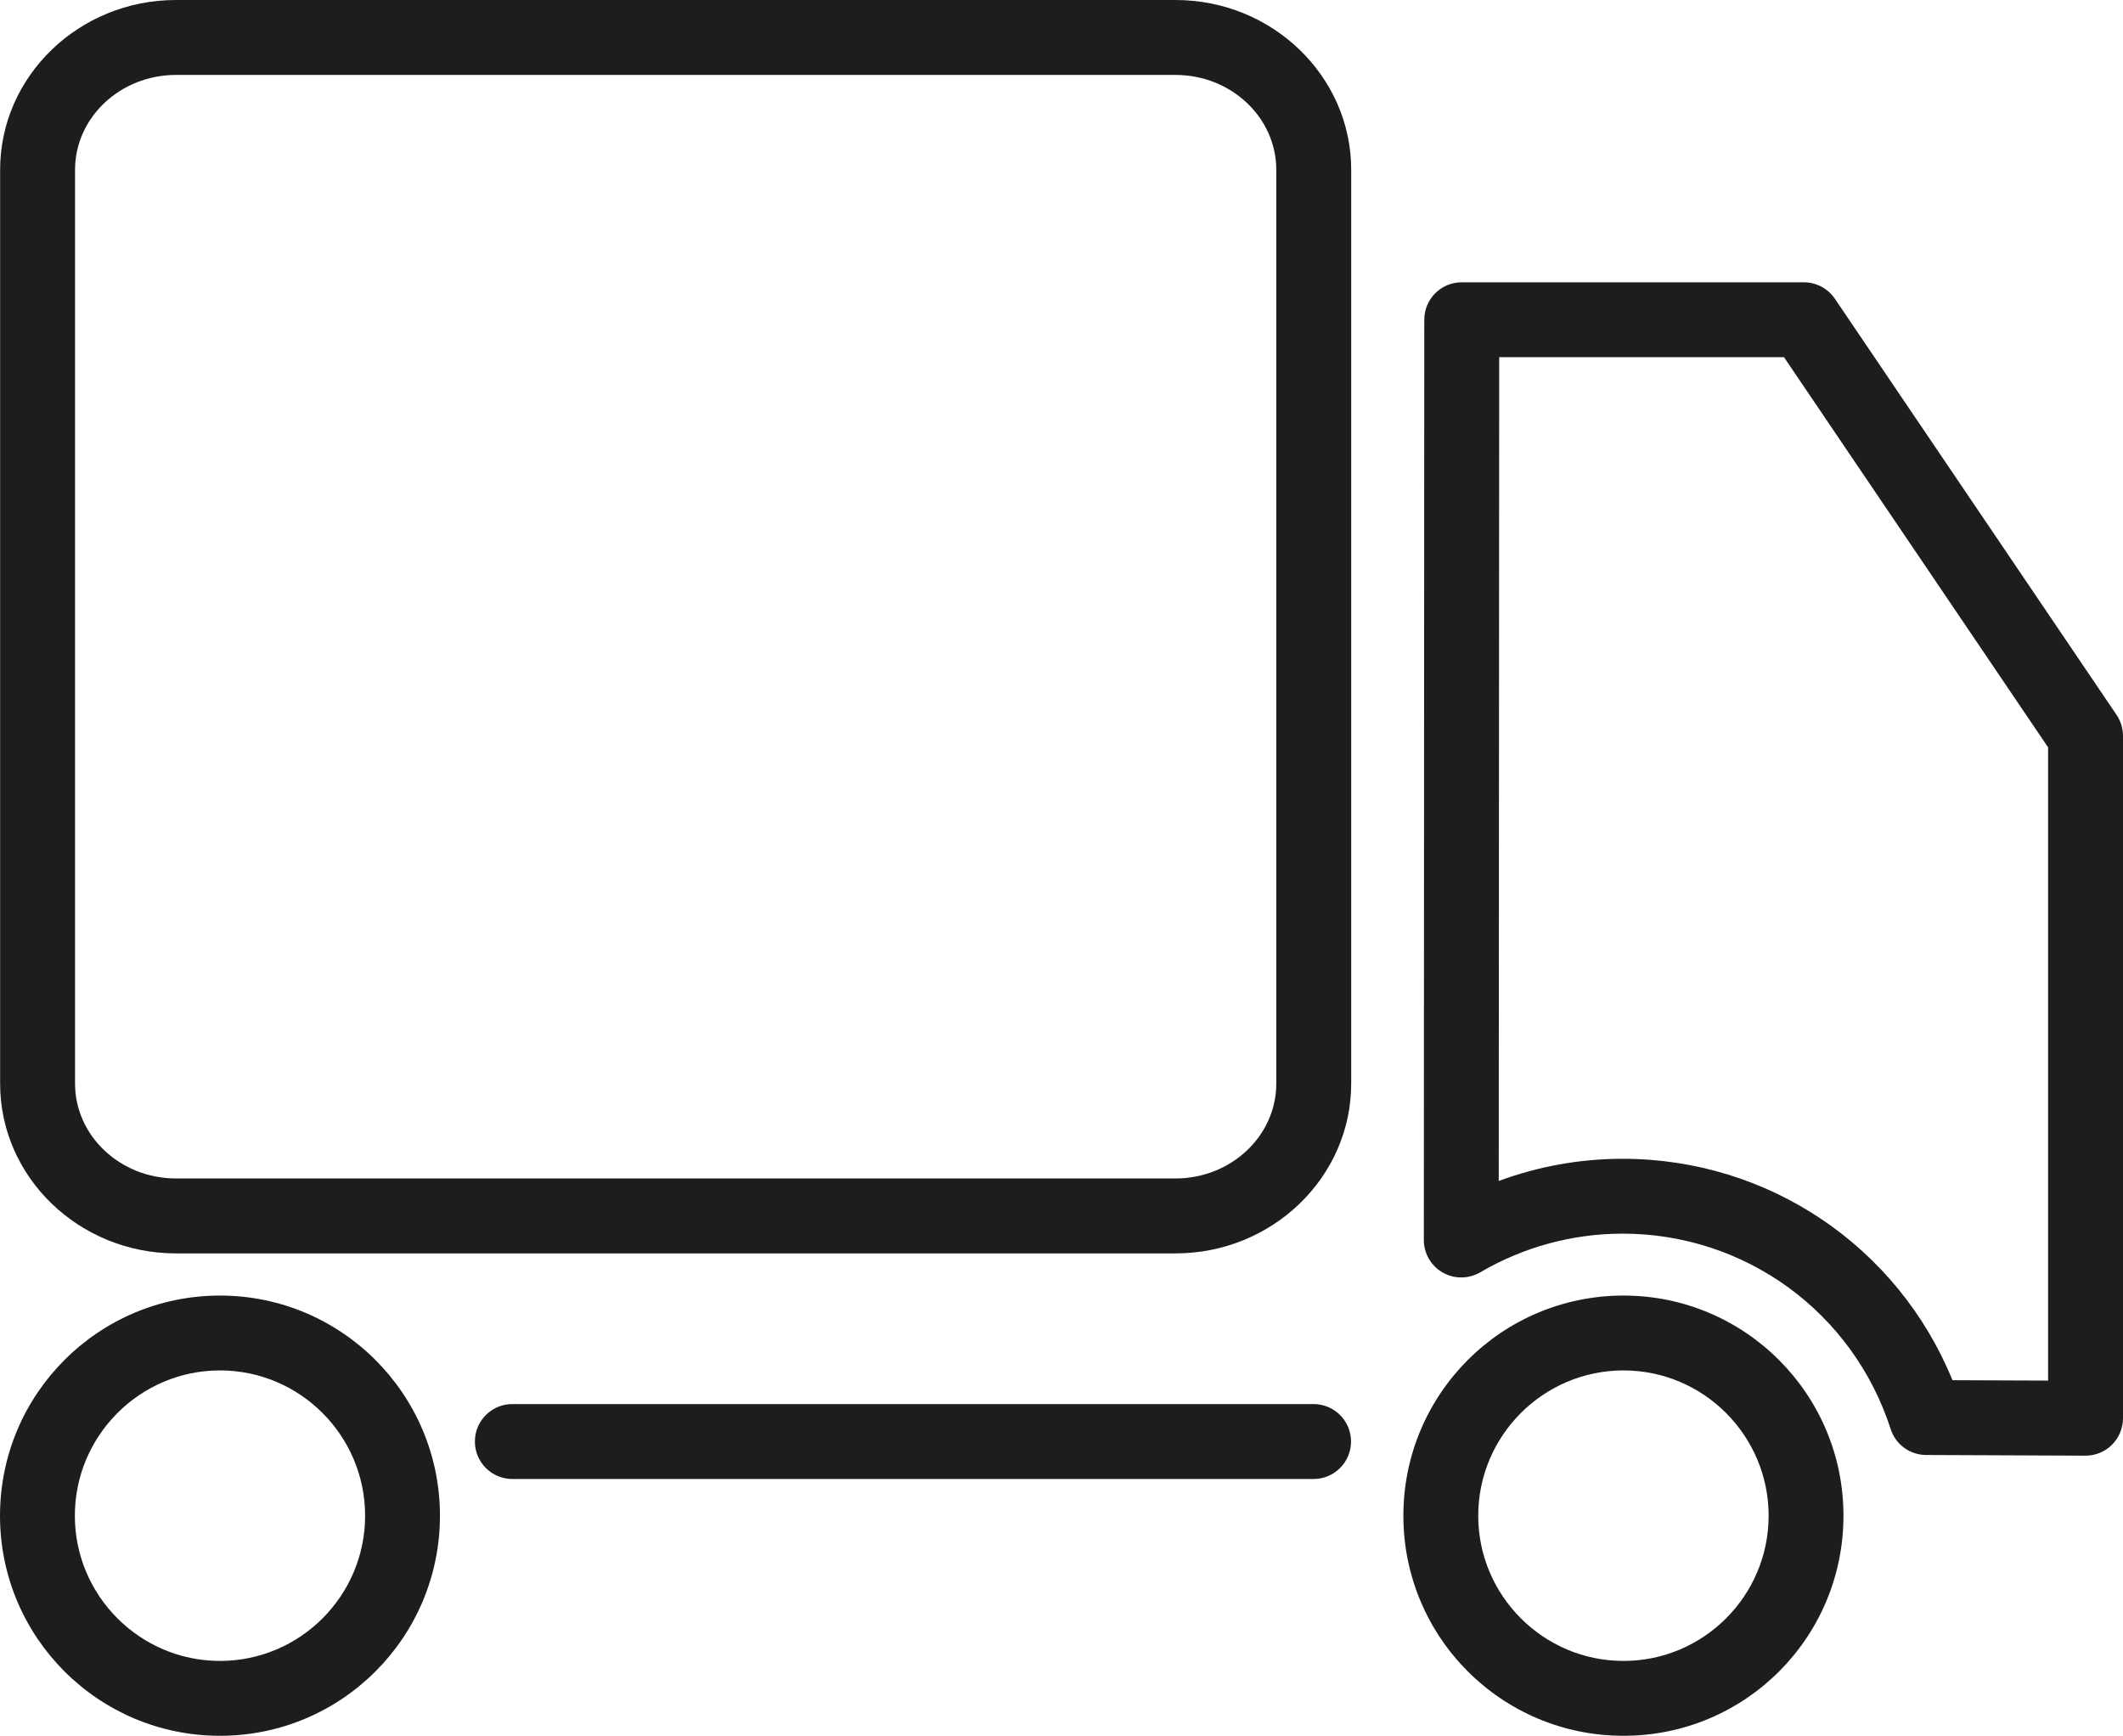<svg viewBox="0 0 589.594 482.004" xmlns:xlink="http://www.w3.org/1999/xlink" xmlns="http://www.w3.org/2000/svg" id="Layer_1"><defs><clipPath id="clippath"><rect fill="none" height="482" width="589.594" y=".004"></rect></clipPath></defs><g clip-path="url(#clippath)"><path fill="#1d1d1b" d="M61.092,359.751C27.343,359.751.002,387.113.002,420.883s27.341,61.111,61.09,61.111,61.09-27.341,61.09-61.111-27.382-61.132-61.09-61.132M61.092,380.538c22.222,0,40.304,18.102,40.304,40.345s-18.082,40.324-40.304,40.324-40.304-18.102-40.304-40.324,18.082-40.345,40.304-40.345"></path><path fill="#1d1d1b" d="M450.874,359.751c-33.833,0-61.132,27.362-61.132,61.132s27.299,61.111,61.132,61.111,61.09-27.341,61.09-61.111-27.382-61.132-61.09-61.132M450.874,380.538c22.222,0,40.304,18.102,40.304,40.345s-18.081,40.324-40.304,40.324-40.345-18.102-40.345-40.324,18.102-40.345,40.345-40.345"></path><path fill="#1d1d1b" d="M48.868,20.807c-15.46,0-28.027,11.818-28.027,26.342v253.744c0,14.523,12.568,26.342,28.027,26.342h277.59c15.439,0,27.986-11.819,27.986-26.342V47.149c0-14.523-12.547-26.342-27.986-26.342H48.868ZM326.457,348.043H48.868C21.943,348.043.033,326.903.033,300.894V47.149C.033,21.14,21.943,0,48.868,0h277.59c26.883,0,48.793,21.14,48.793,47.149v253.744c0,26.009-21.91,47.149-48.793,47.149"></path><path fill="#1d1d1b" d="M542.237,383.255l26.55.104v-175.842l-73.346-108.343h-79.088l-.125,228.755c10.965-4.057,22.617-6.159,34.394-6.159,40.574,0,76.467,24.407,91.614,61.485M579.191,404.208h-.042l-44.236-.187c-4.515-.021-8.469-2.913-9.842-7.199-10.487-32.459-40.387-54.265-74.448-54.265-13.899,0-27.57,3.725-39.534,10.737-3.204,1.873-7.22,1.914-10.424.062-3.246-1.852-5.243-5.306-5.243-9.03l.125-255.555c0-5.743,4.661-10.383,10.404-10.383h95.006c3.454,0,6.679,1.706,8.614,4.557l78.235,115.563c1.144,1.706,1.789,3.745,1.789,5.826v189.471c0,2.767-1.103,5.41-3.079,7.387-1.935,1.935-4.578,3.017-7.324,3.017"></path><path fill="#1d1d1b" d="M364.801,410.687h-222.513c-5.743,0-10.404-4.64-10.404-10.404s4.661-10.404,10.404-10.404h222.513c5.743,0,10.404,4.661,10.404,10.404s-4.661,10.404-10.404,10.404"></path></g></svg>